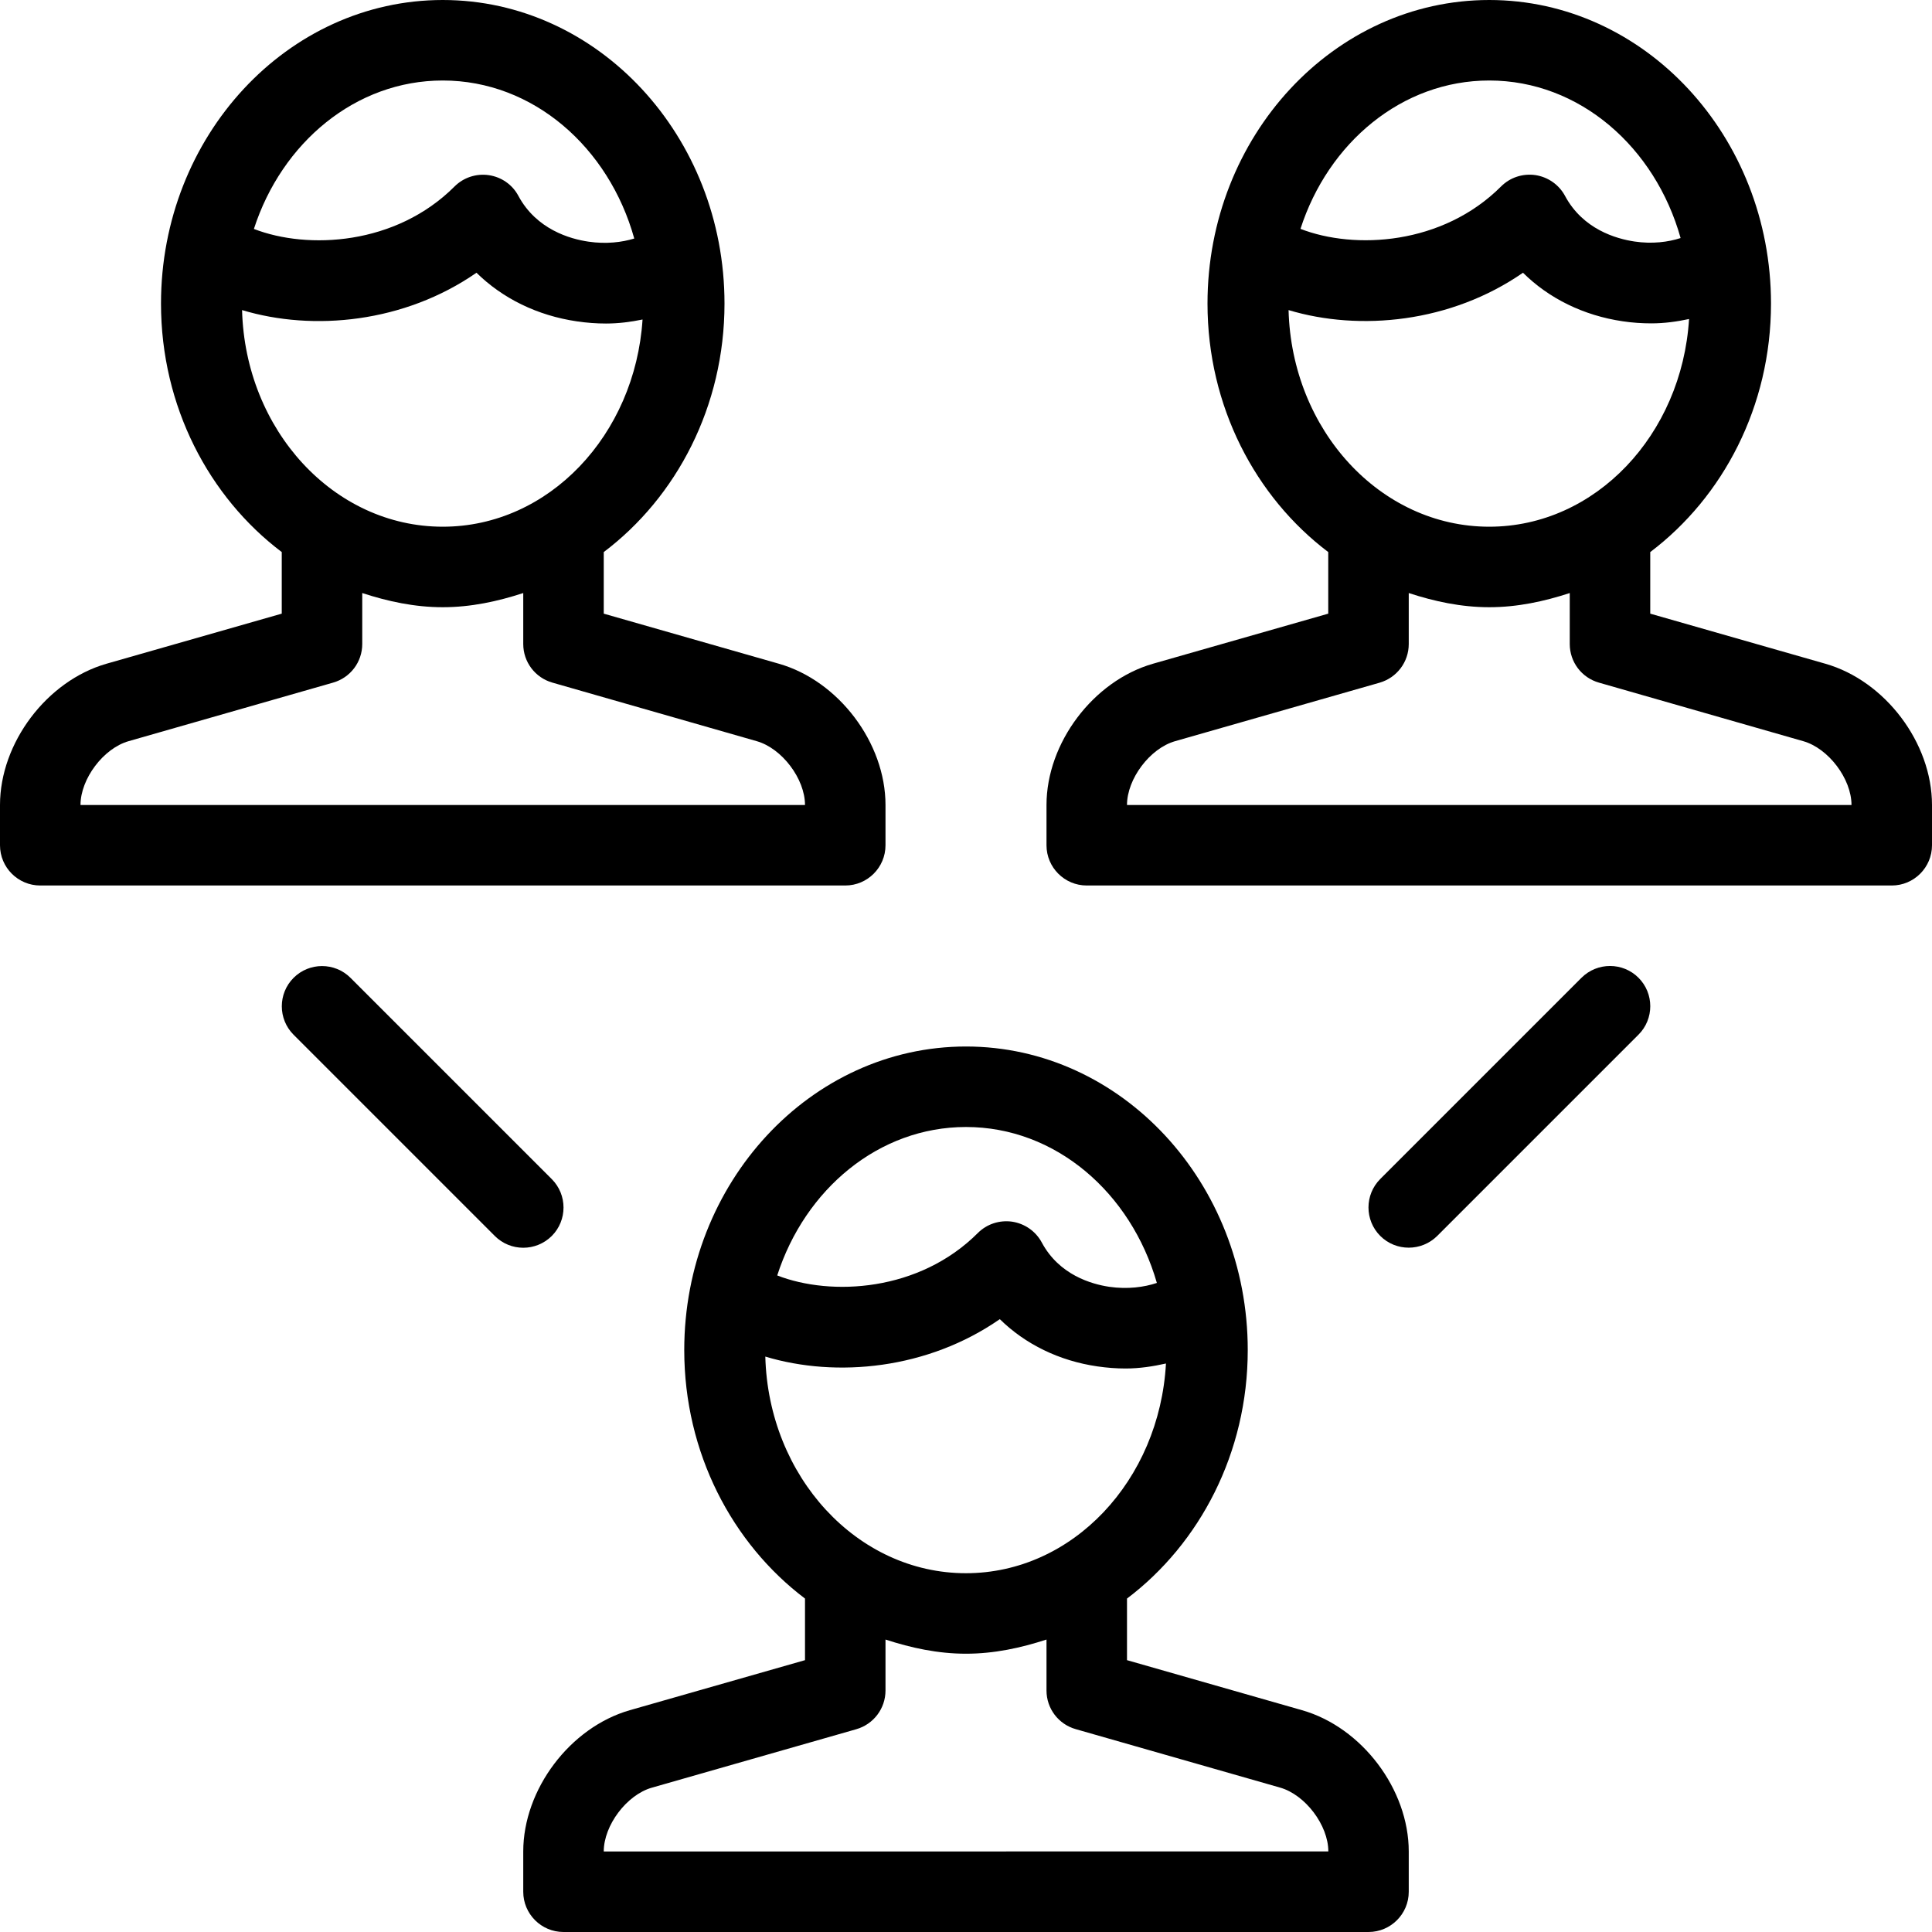 <?xml version="1.0" encoding="UTF-8" standalone="no"?>
<svg role="img" aria-labelledby="team" width="48px" height="48px" viewBox="0 0 48 48" version="1.1" xmlns="http://www.w3.org/2000/svg" xmlns:xlink="http://www.w3.org/1999/xlink" xmlns:sketch="http://www.bohemiancoding.com/sketch/ns">
    <!-- Generator: Sketch 3.4.2 (15855) - http://www.bohemiancoding.com/sketch -->
    <title id="team">48_Teamwork</title>
    <desc>Created with Sketch.</desc>
    <defs></defs>
    <g id="Keywords" stroke="none" stroke-width="1" fill="none" fill-rule="evenodd" sketch:type="MSPage">
        <g id="Keyword_Set3-Copy" sketch:type="MSArtboardGroup" transform="translate(-173, -766)" fill="#000000">
            <g id="48_Teamwork" sketch:type="MSLayerGroup" transform="translate(173, 766)">
                <path d="M12,22 L21,22 C21.552,22 22,21.552 22,21 L22,20 C22,18.456 20.836,16.914 19.35,16.49 L15,15.246 L15,13.716 C16.808,12.352 18,10.098 18,7.542 C18,3.384 14.86,0 11,0 C7.14,0 4,3.384 4,7.542 C4,10.096 5.192,12.35 7,13.716 L7,15.246 L2.646,16.49 C1.162,16.916 0,18.458 0,20 L0,21 C0,21.552 0.448,22 1,22 L10,22 L12,22 L12,22 Z M11,2 C13.246,2 15.128,3.662 15.758,5.926 C15.452,6.02 15.058,6.068 14.622,6.004 C14.164,5.938 13.328,5.7 12.88,4.868 C12.732,4.588 12.458,4.398 12.146,4.352 C11.832,4.306 11.516,4.41 11.292,4.634 C9.834,6.092 7.65,6.208 6.308,5.688 C7,3.546 8.832,2 11,2 L11,2 Z M6.014,7.704 C7.786,8.238 10.048,8.018 11.838,6.776 C12.486,7.414 13.35,7.84 14.332,7.984 C14.576,8.02 14.818,8.038 15.056,8.038 C15.372,8.038 15.672,7.998 15.964,7.938 C15.778,10.806 13.636,13.086 11,13.086 C8.292,13.086 6.092,10.684 6.014,7.704 L6.014,7.704 Z M2,20 C2,19.35 2.57,18.592 3.196,18.414 L8.274,16.96 C8.704,16.838 9,16.448 9,16 L9,14.734 C9.638,14.942 10.3,15.086 11,15.086 C11.7,15.086 12.362,14.942 13,14.734 L13,16 C13,16.448 13.296,16.838 13.726,16.96 L18.8,18.414 C19.428,18.592 20,19.35 20,20 L12,20 L10,20 L2,20 L2,20 Z" id="Fill-1" sketch:type="MSShapeGroup"></path>
                <path d="M45.35,16.49 L41,15.246 L41,13.716 C42.808,12.35 44,10.096 44,7.542 C44,3.384 40.86,0 37,0 C33.14,0 30,3.384 30,7.542 C30,10.096 31.192,12.35 33,13.716 L33,15.246 L28.646,16.49 C27.162,16.916 26,18.458 26,20 L26,21 C26,21.552 26.448,22 27,22 L36,22 L38,22 L47,22 C47.552,22 48,21.552 48,21 L48,20 C48,18.456 46.836,16.914 45.35,16.49 L45.35,16.49 Z M37,2 C39.242,2 41.122,3.656 41.754,5.914 C41.448,6.014 41.048,6.066 40.606,6 C40.154,5.932 39.328,5.698 38.882,4.866 C38.732,4.588 38.46,4.398 38.146,4.35 C37.832,4.306 37.518,4.408 37.294,4.632 C35.836,6.09 33.652,6.208 32.31,5.686 C33,3.546 34.832,2 37,2 L37,2 Z M32.014,7.704 C33.784,8.236 36.046,8.018 37.838,6.776 C38.482,7.414 39.34,7.838 40.314,7.982 C40.554,8.018 40.794,8.034 41.028,8.034 C41.354,8.034 41.664,7.99 41.964,7.926 C41.786,10.8 39.638,13.086 37,13.086 C34.292,13.086 32.092,10.684 32.014,7.704 L32.014,7.704 Z M38,20 L36,20 L28,20 C28,19.35 28.57,18.592 29.196,18.414 L34.274,16.962 C34.704,16.838 35,16.448 35,16 L35,14.734 C35.638,14.942 36.3,15.086 37,15.086 C37.7,15.086 38.362,14.942 39,14.734 L39,16 C39,16.448 39.296,16.838 39.726,16.96 L44.8,18.414 C45.428,18.592 46,19.35 46,20 L38,20 L38,20 Z" id="Fill-3" sketch:type="MSShapeGroup"></path>
                <path d="M32.35,42.49 L28,41.246 L28,39.716 C29.808,38.35 31,36.096 31,33.542 C31,29.384 27.86,26 24,26 C20.14,26 17,29.384 17,33.542 C17,36.096 18.192,38.35 20,39.716 L20,41.246 L15.646,42.49 C14.162,42.916 13,44.458 13,46 L13,47 C13,47.552 13.448,48 14,48 L23,48 L25,48 L34,48 C34.552,48 35,47.552 35,47 L35,46 C35,44.456 33.836,42.914 32.35,42.49 L32.35,42.49 Z M24,28 C26.228,28 28.098,29.634 28.742,31.874 C28.426,31.98 28.014,32.036 27.558,31.97 C27.118,31.904 26.314,31.676 25.882,30.868 C25.732,30.59 25.46,30.4 25.146,30.352 C24.832,30.308 24.518,30.41 24.294,30.634 C22.836,32.092 20.652,32.21 19.31,31.688 C20,29.546 21.832,28 24,28 L24,28 Z M19.014,33.704 C20.786,34.238 23.05,34.018 24.84,32.774 C25.472,33.396 26.314,33.81 27.266,33.948 C27.5,33.982 27.734,34 27.964,34 C28.312,34 28.646,33.948 28.968,33.876 C28.808,36.776 26.652,39.086 23.998,39.086 C21.292,39.086 19.092,36.684 19.014,33.704 L19.014,33.704 Z M25,46 L23,46 L15,46 C15,45.35 15.57,44.592 16.196,44.414 L21.274,42.962 C21.704,42.838 22,42.448 22,42 L22,40.734 C22.638,40.942 23.3,41.086 24,41.086 C24.7,41.086 25.362,40.942 26,40.734 L26,42 C26,42.448 26.296,42.838 26.726,42.96 L31.802,44.412 C32.43,44.59 33.002,45.348 33.002,45.998 L25,45.998 L25,46 Z" id="Fill-4" sketch:type="MSShapeGroup"></path>
                <path d="M13.708,30.708 C14.098,30.318 14.098,29.684 13.708,29.294 L8.708,24.294 C8.318,23.904 7.684,23.904 7.294,24.294 C6.904,24.684 6.904,25.318 7.294,25.708 L12.294,30.708 C12.488,30.902 12.744,31 13,31 C13.256,31 13.512,30.902 13.708,30.708" id="Fill-5" sketch:type="MSShapeGroup"></path>
                <path d="M39.292,24.292 L34.292,29.292 C33.902,29.682 33.902,30.316 34.292,30.706 C34.488,30.902 34.744,30.998 35,30.998 C35.256,30.998 35.512,30.9 35.708,30.706 L40.708,25.706 C41.098,25.316 41.098,24.682 40.708,24.292 C40.318,23.902 39.684,23.902 39.292,24.292" id="Fill-6" sketch:type="MSShapeGroup"></path>
            </g>
        </g>
    </g>
</svg>